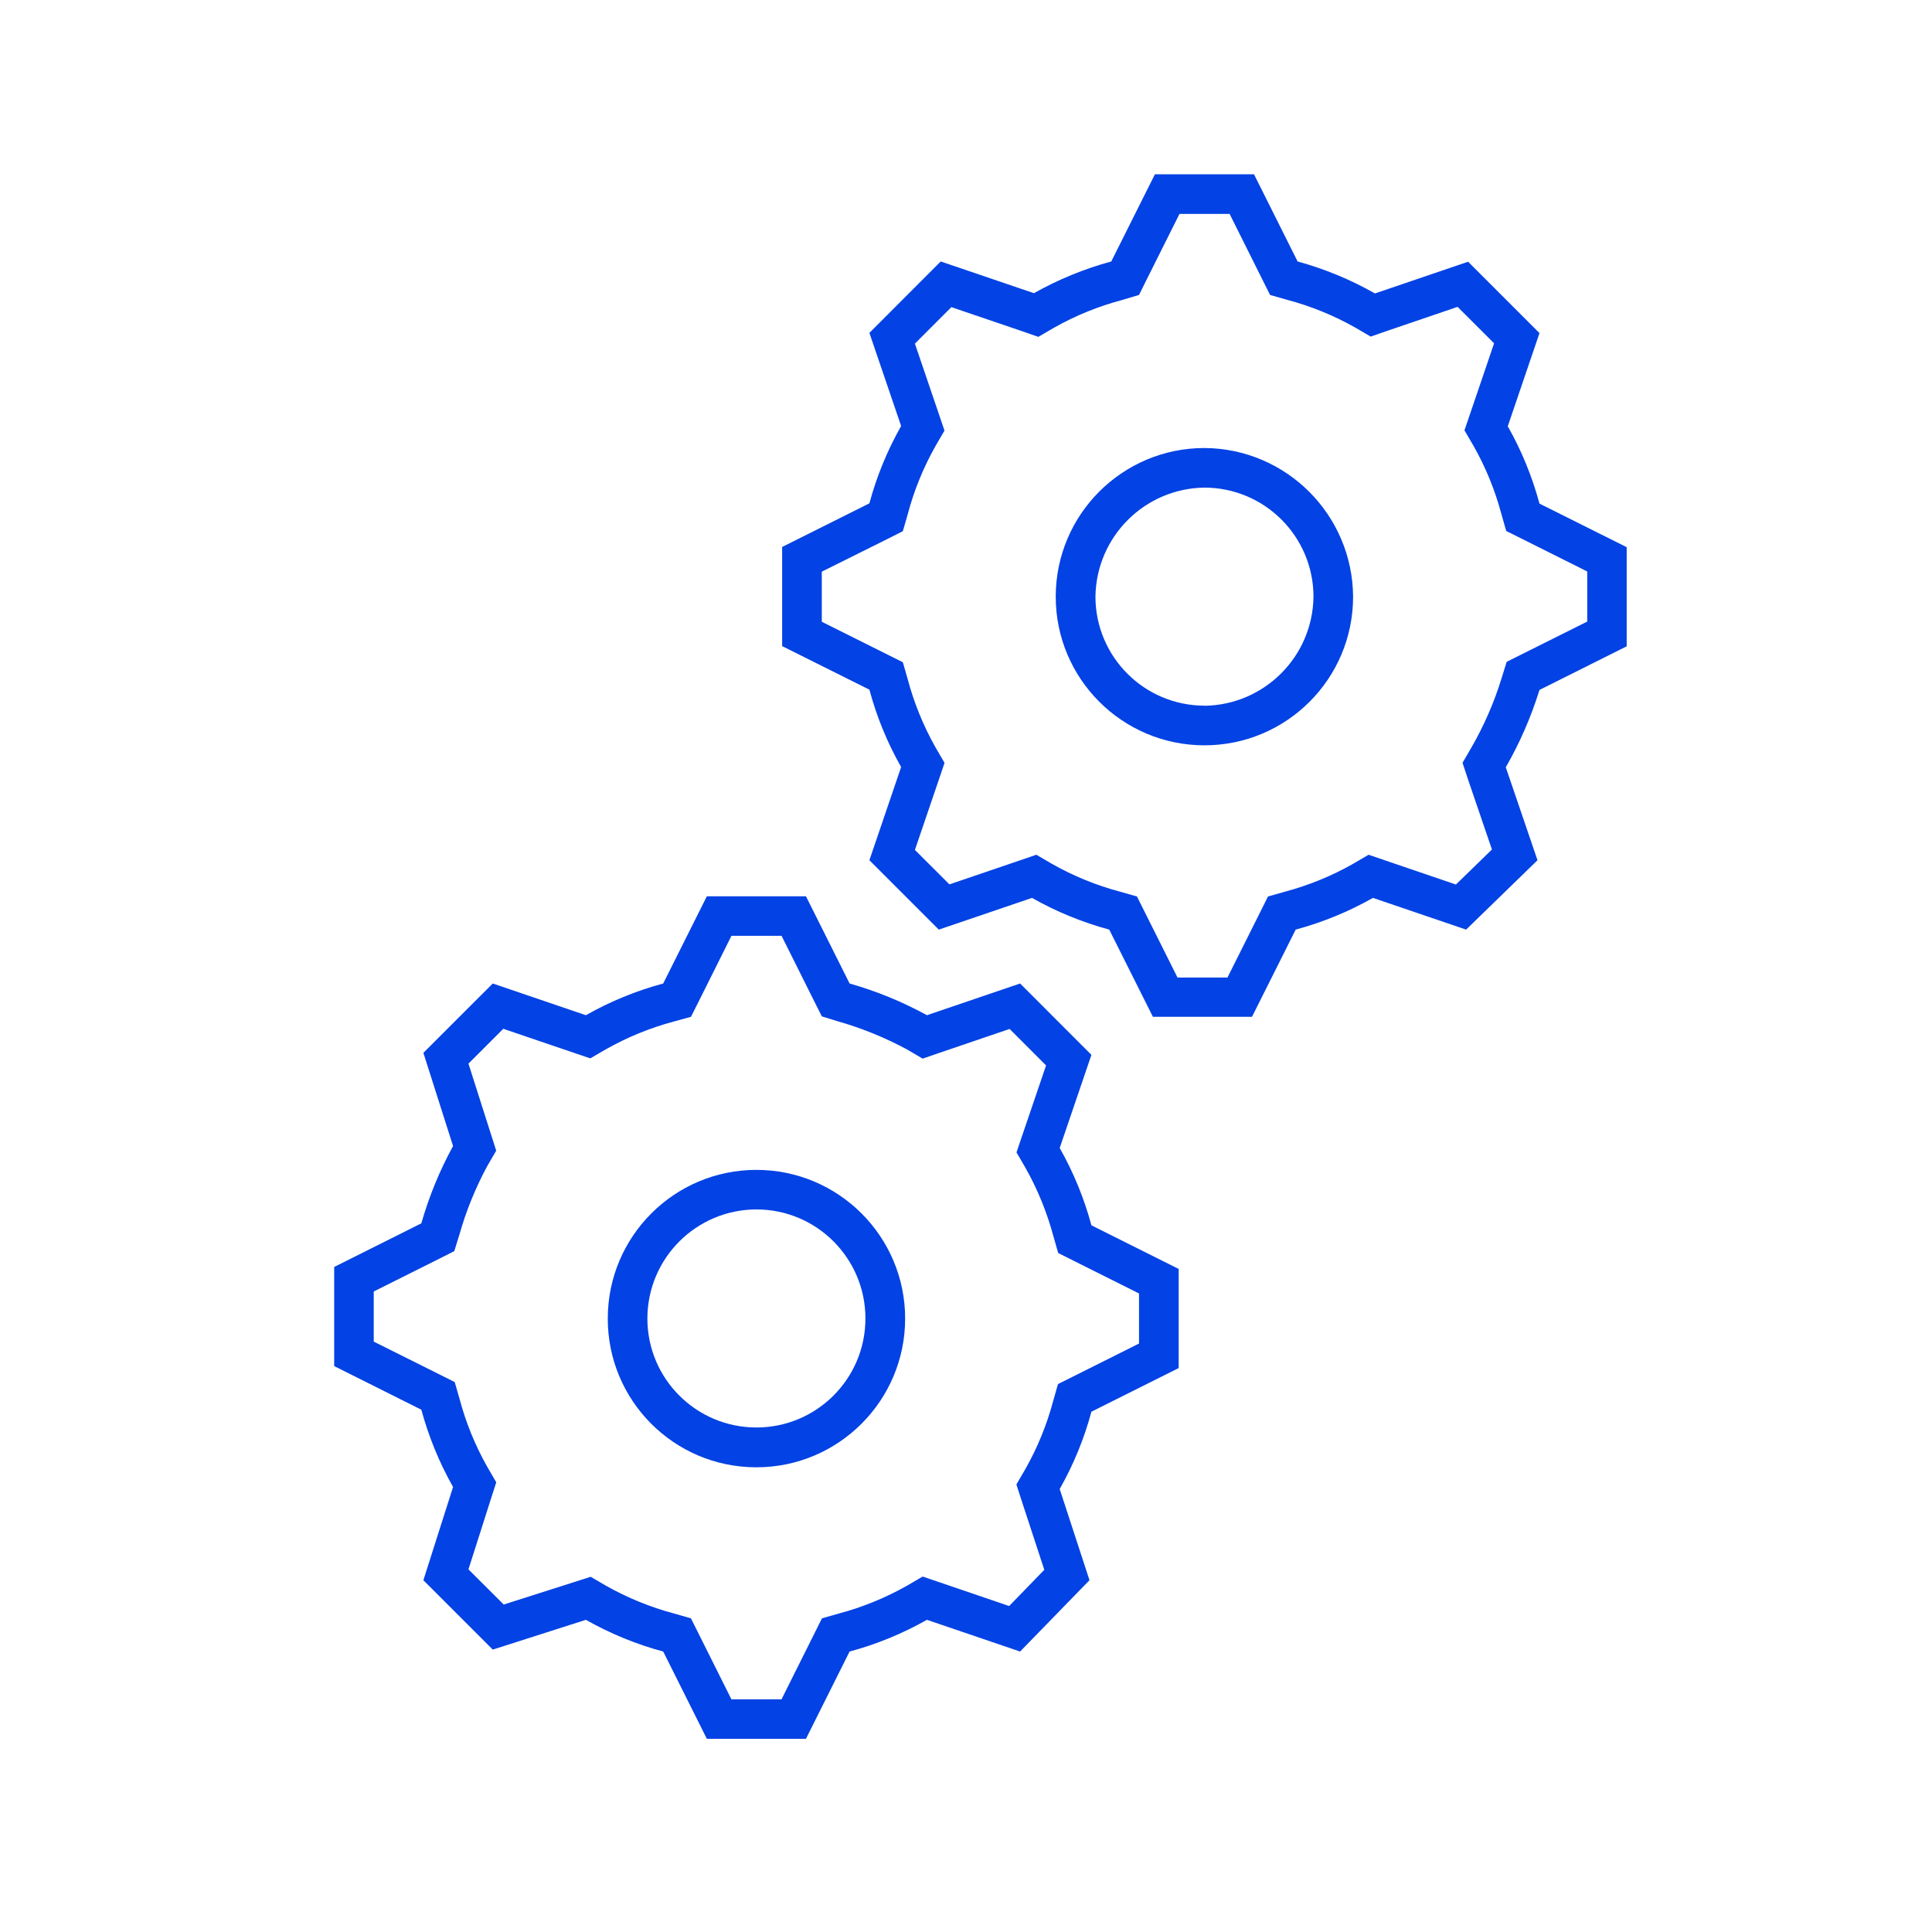 <svg xmlns="http://www.w3.org/2000/svg" width="36" height="36" viewBox="0 0 36 36" fill="none"><path d="M28.058 14.297C28.32 13.841 28.53 13.358 28.686 12.856L30.311 12.043V10.196L28.686 9.384C28.55 8.881 28.352 8.396 28.095 7.943L28.686 6.207L27.356 4.877L25.62 5.468C25.167 5.21 24.682 5.01 24.179 4.872L23.367 3.248H21.52L20.707 4.872C20.204 5.009 19.72 5.207 19.266 5.463L17.529 4.872L16.2 6.203L16.791 7.938C16.534 8.393 16.335 8.876 16.2 9.379L14.574 10.192V12.039L16.2 12.851C16.335 13.355 16.534 13.839 16.791 14.293L16.2 16.029L17.493 17.322L19.23 16.731C19.683 16.988 20.167 17.186 20.669 17.322L21.483 18.947H23.329L24.143 17.322C24.646 17.186 25.129 16.988 25.583 16.731L27.319 17.322L28.649 16.029L28.058 14.297ZM27.358 14.534L27.8 15.829L27.129 16.482L25.821 16.036L25.502 15.927L25.211 16.097C24.811 16.324 24.383 16.498 23.94 16.616L23.627 16.705L23.482 16.996L22.872 18.215H21.941L21.331 16.996L21.186 16.705L20.874 16.616C20.43 16.498 20.002 16.324 19.602 16.097L19.311 15.927L18.992 16.036L17.691 16.479L17.048 15.837L17.492 14.534L17.6 14.215L17.431 13.925C17.205 13.524 17.031 13.097 16.913 12.653L16.823 12.34L16.533 12.195L15.313 11.586V10.652L16.532 10.045L16.823 9.898L16.913 9.587C17.03 9.142 17.204 8.715 17.43 8.314L17.599 8.023L17.491 7.705L17.048 6.403L17.727 5.723L19.029 6.166L19.348 6.277L19.639 6.107C20.039 5.881 20.466 5.707 20.91 5.59L21.224 5.496L21.369 5.204L21.978 3.986H22.912L23.52 5.204L23.666 5.496L23.978 5.585C24.422 5.702 24.849 5.876 25.25 6.102L25.541 6.272L25.86 6.161L27.16 5.718L27.84 6.397L27.397 7.7L27.288 8.018L27.458 8.31C27.685 8.71 27.859 9.138 27.977 9.581L28.066 9.894L28.357 10.039L29.576 10.649V11.582L28.357 12.191L28.075 12.332L27.981 12.634C27.843 13.084 27.655 13.516 27.421 13.923L27.252 14.214L27.358 14.534Z" fill="#0342E4"></path><path d="M6.227 23.608V25.455L7.851 26.268C7.988 26.771 8.186 27.255 8.442 27.708L7.889 29.445L9.182 30.738L10.917 30.183C11.371 30.44 11.855 30.639 12.358 30.774L13.171 32.4H15.018L15.831 30.774C16.333 30.639 16.818 30.44 17.272 30.183L19.008 30.774L20.301 29.445L19.746 27.746C20.003 27.292 20.202 26.808 20.337 26.305L21.963 25.492V23.645L20.337 22.832C20.202 22.33 20.003 21.845 19.746 21.391L20.337 19.656L19.008 18.326L17.272 18.917C16.815 18.666 16.331 18.468 15.831 18.326L15.018 16.701H13.171L12.358 18.326C11.855 18.461 11.371 18.66 10.917 18.917L9.182 18.326L7.889 19.618L8.442 21.355C8.192 21.812 7.994 22.294 7.851 22.795L6.227 23.608ZM8.465 23.313L8.559 23.01C8.685 22.564 8.86 22.133 9.081 21.725L9.246 21.441L9.146 21.127L8.729 19.819L9.378 19.17L10.68 19.613L10.999 19.721L11.29 19.552C11.69 19.326 12.118 19.151 12.562 19.033L12.875 18.947L13.021 18.657L13.63 17.437H14.563L15.172 18.657L15.314 18.939L15.616 19.032C16.062 19.159 16.492 19.335 16.901 19.555L17.192 19.726L17.511 19.616L18.813 19.173L19.492 19.853L19.049 21.154L18.941 21.473L19.11 21.764C19.336 22.165 19.51 22.593 19.629 23.037L19.718 23.348L20.009 23.494L21.224 24.102V25.035L20.005 25.645L19.714 25.79L19.625 26.103C19.507 26.546 19.333 26.974 19.106 27.374L18.939 27.661L19.041 27.976L19.459 29.251L18.804 29.926L17.511 29.485L17.192 29.377L16.901 29.547C16.5 29.773 16.073 29.948 15.629 30.066L15.316 30.155L15.171 30.446L14.562 31.665H13.629L13.02 30.446L12.874 30.155L12.562 30.066C12.118 29.948 11.691 29.773 11.29 29.547L11.007 29.381L10.694 29.481L9.386 29.898L8.729 29.243L9.146 27.934L9.247 27.621L9.082 27.337C8.855 26.936 8.681 26.51 8.563 26.066L8.473 25.753L8.182 25.607L6.964 24.999V24.065L8.182 23.456L8.465 23.313Z" fill="#0342E4"></path><path d="M22.443 8.348C20.914 8.348 19.672 9.588 19.672 11.118C19.672 12.648 20.914 13.888 22.443 13.888C23.973 13.888 25.213 12.648 25.213 11.118C25.202 9.592 23.969 8.358 22.443 8.348ZM22.443 13.149C21.322 13.148 20.413 12.239 20.412 11.118C20.427 10.002 21.327 9.101 22.443 9.086C23.565 9.088 24.473 9.996 24.475 11.118C24.461 12.235 23.559 13.136 22.443 13.151V13.149Z" fill="#0342E4"></path><path d="M14.095 27.341C15.624 27.341 16.866 26.099 16.866 24.569C16.866 23.04 15.624 21.799 14.095 21.799C12.565 21.799 11.325 23.04 11.325 24.569C11.323 26.098 12.559 27.338 14.088 27.341C14.09 27.341 14.093 27.341 14.095 27.341ZM14.095 22.536C15.217 22.536 16.126 23.446 16.126 24.568C16.126 25.69 15.217 26.599 14.095 26.599C12.972 26.599 12.063 25.69 12.063 24.568C12.065 23.446 12.973 22.538 14.095 22.536Z" fill="#0342E4"></path></svg>